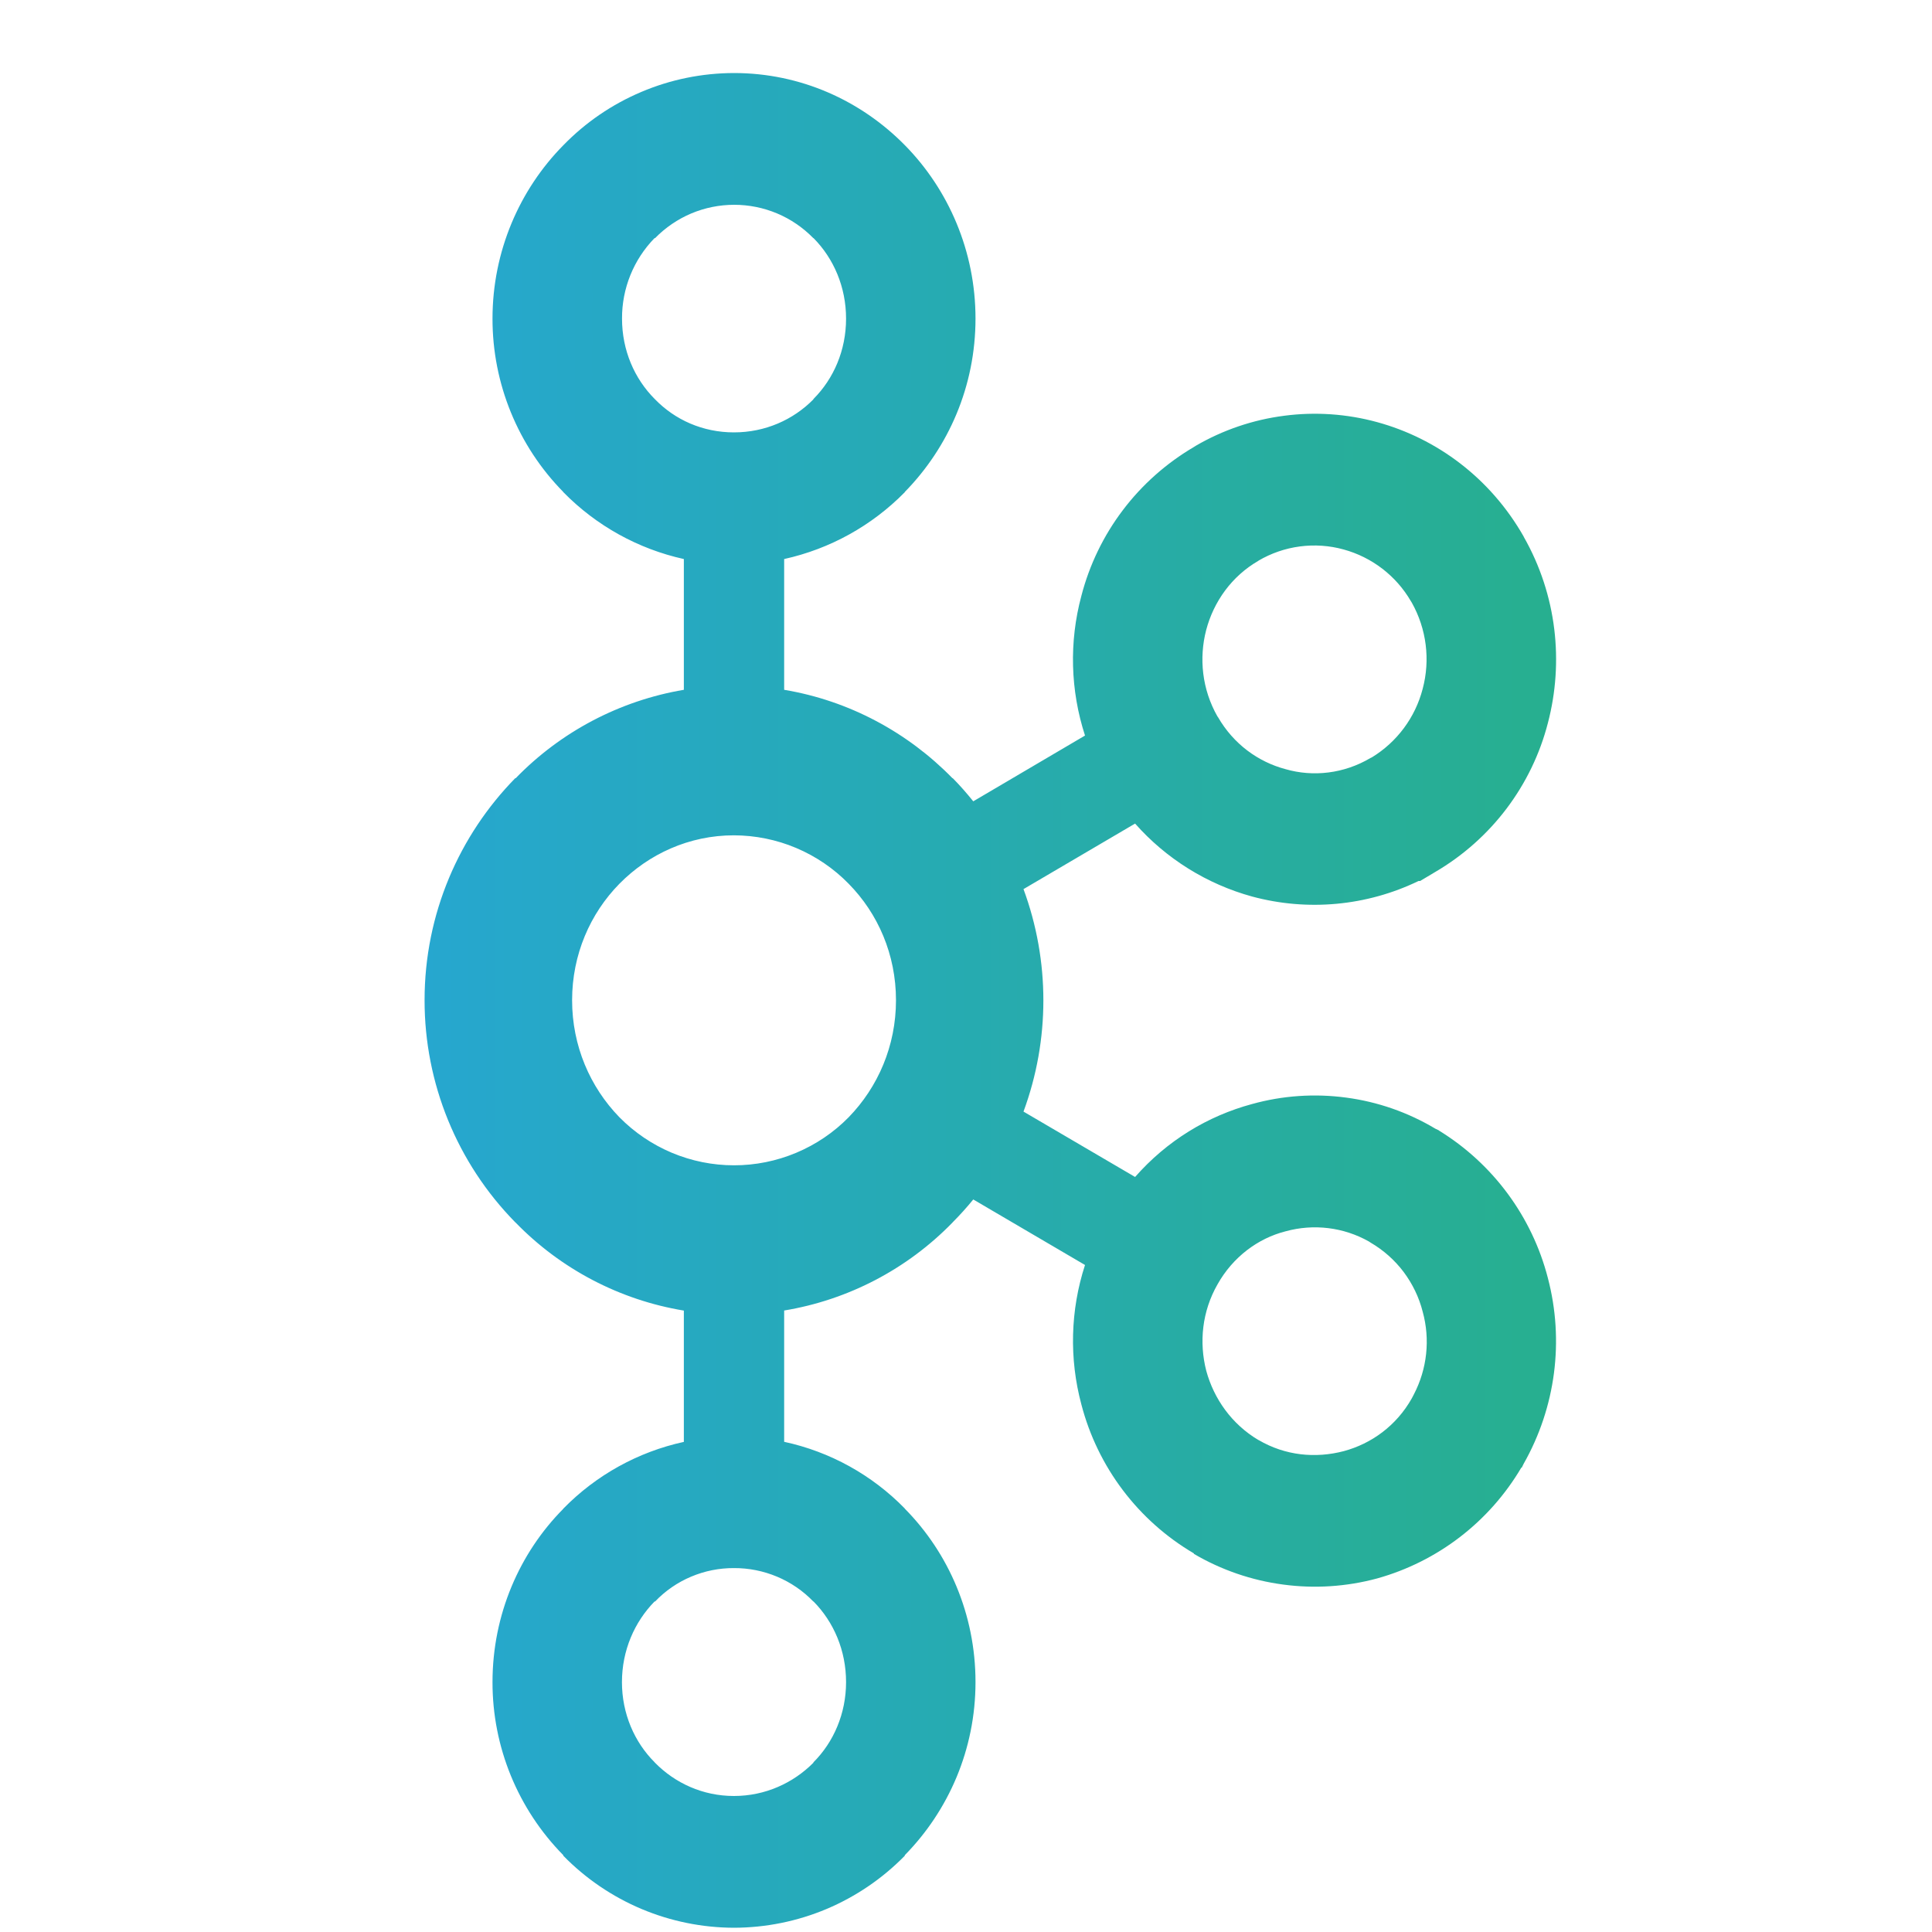 <svg width="25" height="25" viewBox="0 0 25 25" fill="none" xmlns="http://www.w3.org/2000/svg">
<g clip-path="url(#clip0_563_6699)">
<path d="M10.524 3.081C10.391 2.945 10.232 2.836 10.056 2.762C9.88 2.688 9.691 2.65 9.501 2.65C9.31 2.65 9.121 2.688 8.945 2.762C8.77 2.836 8.61 2.945 8.477 3.081H8.47C8.198 3.36 8.047 3.734 8.049 4.123C8.049 4.533 8.21 4.9 8.471 5.162L8.478 5.169C8.735 5.433 9.094 5.595 9.497 5.595C9.901 5.595 10.263 5.433 10.524 5.169L10.527 5.162C10.788 4.9 10.948 4.533 10.948 4.123C10.948 3.715 10.789 3.346 10.527 3.081H10.524ZM9.497 23.24C9.901 23.24 10.263 23.073 10.524 22.811L10.527 22.803C10.788 22.542 10.948 22.172 10.948 21.767C10.948 21.357 10.789 20.989 10.527 20.723H10.524C10.391 20.585 10.231 20.476 10.055 20.402C9.878 20.328 9.689 20.29 9.497 20.291C9.307 20.29 9.118 20.328 8.943 20.402C8.767 20.476 8.609 20.585 8.477 20.723H8.47C8.21 20.989 8.048 21.357 8.048 21.767C8.048 22.173 8.209 22.542 8.47 22.803L8.477 22.811C8.735 23.073 9.094 23.24 9.497 23.24ZM17.387 18.778C17.746 18.682 18.07 18.448 18.269 18.094L18.296 18.042C18.467 17.713 18.508 17.332 18.41 16.975C18.363 16.788 18.278 16.613 18.163 16.459C18.047 16.305 17.901 16.176 17.735 16.079L17.714 16.065C17.386 15.88 16.999 15.833 16.636 15.933C16.276 16.024 15.952 16.268 15.755 16.619C15.555 16.968 15.514 17.369 15.609 17.738C15.708 18.101 15.939 18.429 16.284 18.634H16.286C16.632 18.837 17.023 18.873 17.387 18.778ZM10.982 11.436C10.789 11.238 10.558 11.081 10.303 10.973C10.048 10.865 9.774 10.81 9.497 10.809C8.917 10.809 8.394 11.051 8.015 11.436C7.637 11.821 7.403 12.352 7.403 12.943C7.403 13.534 7.636 14.067 8.015 14.457C8.209 14.654 8.44 14.81 8.694 14.917C8.949 15.024 9.222 15.079 9.499 15.079C9.775 15.079 10.048 15.024 10.303 14.917C10.558 14.81 10.789 14.654 10.982 14.457C11.361 14.067 11.594 13.534 11.594 12.943C11.594 12.352 11.361 11.821 10.982 11.436ZM10.147 8.926C10.99 9.067 11.747 9.478 12.325 10.07H12.329C12.421 10.163 12.511 10.266 12.594 10.369L14.04 9.518C13.85 8.933 13.833 8.305 13.993 7.71C14.097 7.309 14.279 6.932 14.529 6.602C14.779 6.271 15.092 5.994 15.449 5.784L15.474 5.768C15.825 5.564 16.213 5.432 16.616 5.38C17.018 5.327 17.427 5.355 17.819 5.462C18.589 5.672 19.284 6.183 19.717 6.944V6.946C20.148 7.703 20.235 8.572 20.03 9.354C19.927 9.756 19.744 10.133 19.495 10.463C19.245 10.794 18.932 11.072 18.574 11.282L18.376 11.4H18.356C17.686 11.724 16.921 11.795 16.202 11.601C15.617 11.44 15.09 11.112 14.688 10.657L13.244 11.505C13.587 12.434 13.587 13.455 13.244 14.384L14.688 15.23C15.101 14.76 15.627 14.441 16.202 14.286C16.598 14.176 17.013 14.148 17.42 14.203C17.828 14.257 18.22 14.394 18.573 14.605L18.621 14.628V14.63C19.319 15.059 19.824 15.743 20.029 16.536C20.243 17.348 20.13 18.211 19.716 18.941L19.69 18.994L19.687 18.989C19.274 19.691 18.605 20.206 17.82 20.425C17.424 20.532 17.01 20.559 16.603 20.504C16.196 20.45 15.803 20.315 15.449 20.107V20.101C14.727 19.677 14.204 18.984 13.993 18.174C13.834 17.581 13.85 16.953 14.04 16.369L12.594 15.521C12.511 15.623 12.422 15.722 12.329 15.815L12.325 15.82C11.739 16.422 10.976 16.821 10.147 16.958V18.657C10.741 18.785 11.283 19.085 11.707 19.519L11.709 19.523C12.274 20.095 12.623 20.891 12.623 21.766C12.623 22.639 12.273 23.43 11.709 24.005L11.707 24.014C11.419 24.308 11.075 24.542 10.696 24.702C10.316 24.862 9.909 24.944 9.497 24.945C9.086 24.944 8.679 24.861 8.301 24.702C7.922 24.542 7.579 24.309 7.291 24.015H7.289V24.006C6.701 23.409 6.372 22.605 6.373 21.767C6.373 20.892 6.723 20.095 7.289 19.524V19.52H7.291C7.715 19.087 8.257 18.787 8.849 18.658V16.959C8.021 16.822 7.258 16.423 6.673 15.821L6.667 15.816C5.914 15.049 5.493 14.017 5.494 12.942C5.494 11.82 5.946 10.806 6.667 10.07H6.673C7.258 9.467 8.021 9.066 8.849 8.926V7.234C8.257 7.103 7.716 6.803 7.291 6.37H7.289V6.366C6.701 5.768 6.372 4.962 6.373 4.123C6.373 3.252 6.723 2.454 7.289 1.88L7.291 1.878C7.578 1.583 7.921 1.349 8.3 1.189C8.679 1.028 9.086 0.946 9.497 0.945C10.358 0.945 11.138 1.3 11.707 1.877V1.879H11.709C12.274 2.453 12.623 3.251 12.623 4.122C12.623 4.998 12.273 5.789 11.709 6.365L11.707 6.37C11.281 6.803 10.74 7.103 10.147 7.234V8.926ZM18.268 7.797L18.256 7.778C18.065 7.45 17.752 7.21 17.386 7.11C17.202 7.059 17.009 7.046 16.82 7.071C16.63 7.096 16.448 7.159 16.283 7.256H16.285C15.938 7.456 15.705 7.785 15.608 8.152C15.513 8.517 15.554 8.92 15.754 9.271L15.761 9.28C15.961 9.627 16.28 9.859 16.635 9.953C16.992 10.056 17.39 10.012 17.733 9.809L17.752 9.8C18.078 9.601 18.313 9.284 18.409 8.915C18.51 8.538 18.459 8.137 18.268 7.797Z" fill="url(#paint0_linear_563_6699)"/>
</g>
<defs>
<linearGradient id="paint0_linear_563_6699" x1="5.494" y1="24.945" x2="20.136" y2="24.945" gradientUnits="userSpaceOnUse">
<stop stop-color="#26A7CF"/>
<stop offset="1" stop-color="#27AF8F"/>
</linearGradient>
<clipPath id="clip0_563_6699">
<rect width="24" height="24" fill="white" transform="translate(0.814 0.945)"/>
</clipPath>
</defs>
</svg>
